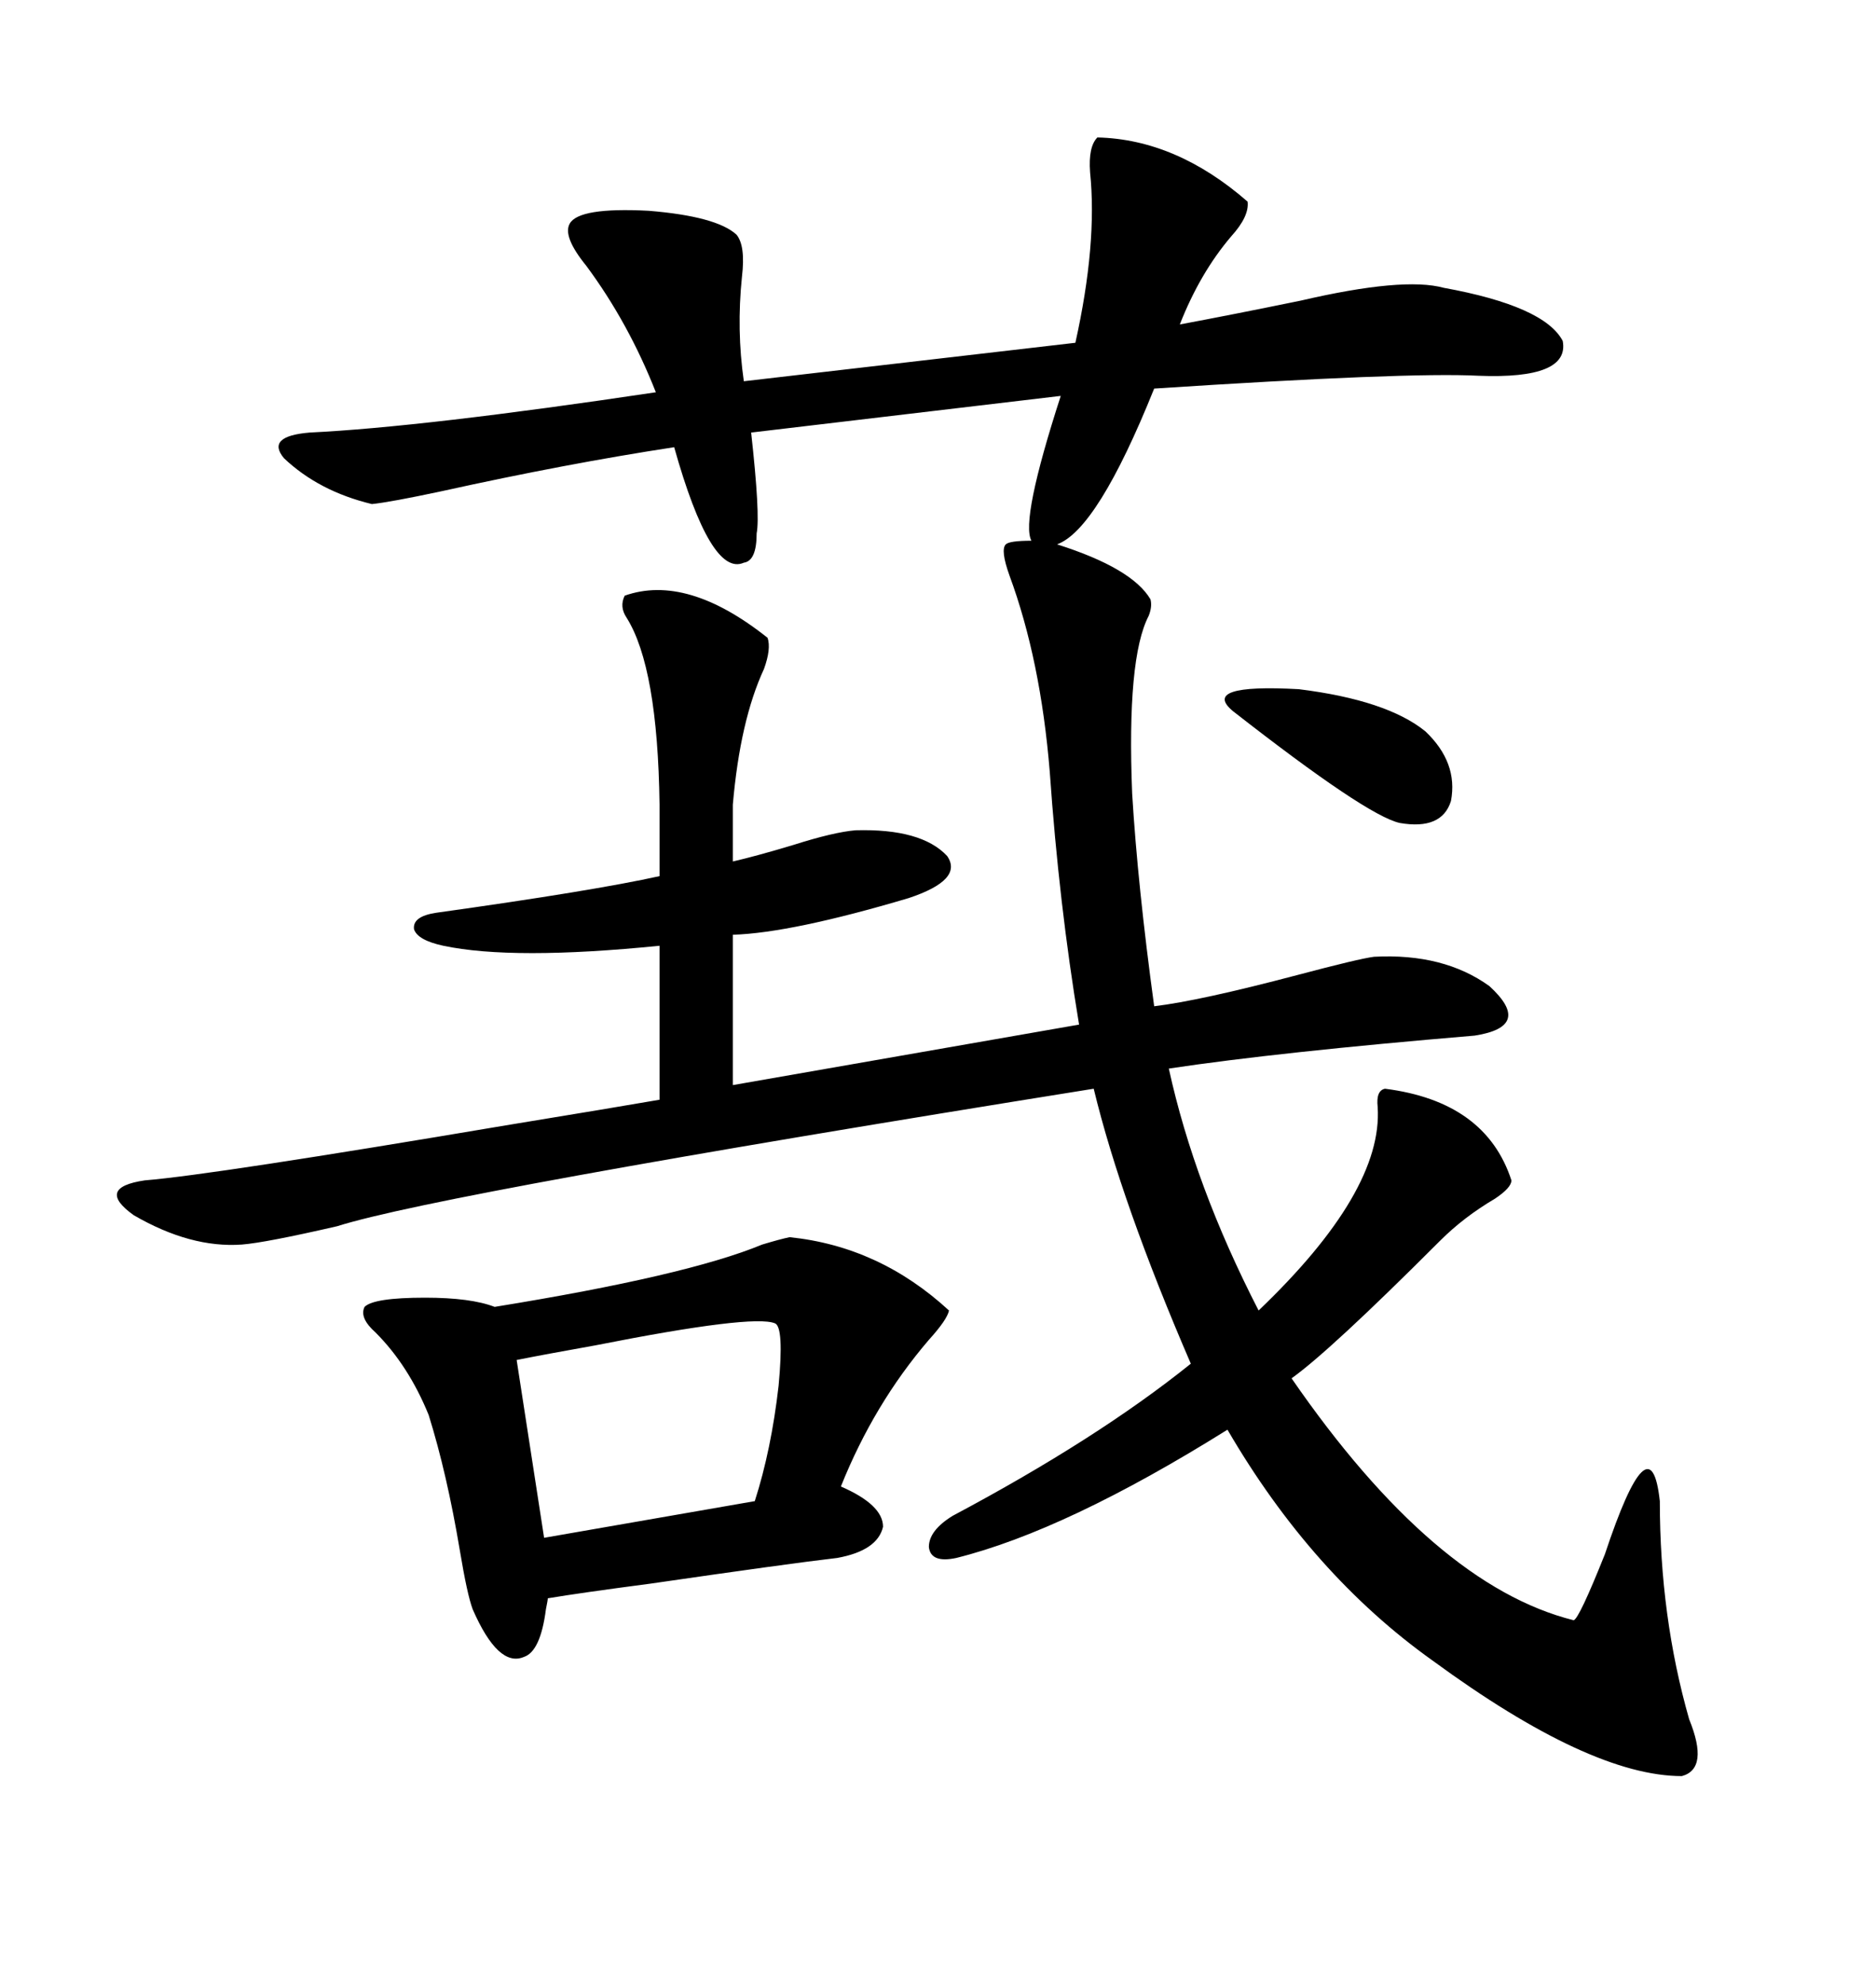 <svg xmlns="http://www.w3.org/2000/svg" xmlns:xlink="http://www.w3.org/1999/xlink" width="300" height="317.285"><path d="M175.49 21.97L175.49 21.97Q188.09 22.27 199.51 32.23L199.51 32.23Q199.80 34.57 196.88 37.79L196.88 37.79Q191.89 43.65 188.67 51.86L188.67 51.86Q196.58 50.39 208.01 48.05L208.01 48.05Q224.41 44.24 230.86 46.00L230.86 46.00Q246.97 48.93 249.90 54.49L249.90 54.49Q251.07 60.64 236.43 60.06L236.43 60.06Q225 59.47 184.57 62.11L184.57 62.11Q175.49 84.67 169.04 87.01L169.04 87.01Q181.05 90.82 183.98 95.80L183.98 95.80Q184.28 96.97 183.69 98.44L183.69 98.44Q180.18 105.18 181.05 126.86L181.05 126.86Q181.93 141.50 184.57 160.84L184.57 160.84Q191.89 159.96 207.42 155.86L207.42 155.86Q217.38 153.22 219.73 152.93L219.73 152.93Q230.86 152.34 238.18 157.62L238.18 157.62Q245.21 164.06 235.84 165.53L235.84 165.53Q204.49 168.16 186.91 170.80L186.91 170.80Q191.02 189.55 201.27 209.47L201.27 209.47Q221.19 190.43 220.31 176.95L220.31 176.95Q220.02 174.32 221.48 174.02L221.48 174.02Q237.60 176.07 241.70 188.67L241.70 188.67Q241.70 189.84 239.06 191.60L239.06 191.60Q234.08 194.53 230.27 198.34L230.27 198.34Q212.70 215.92 206.54 220.31L206.54 220.31Q229.39 253.42 251.66 258.98L251.66 258.98Q252.54 258.69 256.64 248.44L256.64 248.44Q263.96 226.46 265.43 239.94L265.43 239.94Q265.43 258.40 270.12 274.80L270.12 274.80Q273.34 282.71 268.95 283.89L268.95 283.89Q254.30 283.89 229.10 265.43L229.10 265.43Q209.77 251.66 196.29 228.52L196.29 228.52Q170.51 244.63 152.93 249.02L152.93 249.02Q148.83 249.90 148.54 247.27L148.54 247.27Q148.54 244.63 152.34 242.29L152.34 242.29Q175.49 229.98 190.43 217.97L190.43 217.97Q179.30 192.19 174.90 174.02L174.90 174.02Q70.61 190.72 53.91 196.00L53.91 196.00Q42.48 198.63 38.67 198.93L38.67 198.93Q30.47 199.51 21.39 194.24L21.39 194.24Q15.23 189.84 23.14 188.67L23.14 188.67Q33.98 187.79 80.86 179.88L80.86 179.88Q98.73 176.95 105.47 175.78L105.47 175.78L105.47 151.17Q82.03 153.52 70.90 151.17L70.90 151.17Q66.80 150.29 66.21 148.54L66.21 148.54Q65.92 146.48 69.73 145.90L69.73 145.90Q94.92 142.38 105.47 140.04L105.47 140.04L105.47 128.61Q105.18 106.64 100.20 98.73L100.20 98.73Q99.02 96.97 99.90 95.21L99.90 95.21Q109.86 91.70 122.75 101.95L122.75 101.95Q123.34 103.71 122.17 106.93L122.17 106.93Q118.36 115.14 117.19 128.61L117.19 128.61L117.19 137.70Q121.00 136.82 126.86 135.06L126.86 135.06Q133.30 133.01 136.82 132.71L136.82 132.71Q147.36 132.42 151.46 136.82L151.46 136.82Q154.10 140.63 145.31 143.55L145.31 143.55Q126.56 149.12 117.19 149.41L117.19 149.41L117.19 173.44L172.56 163.77Q169.34 144.43 167.87 123.34L167.87 123.34Q166.41 105.47 161.43 91.99L161.43 91.99Q159.96 87.89 160.84 87.01L160.84 87.01Q161.43 86.43 164.94 86.43L164.94 86.43Q163.18 83.20 169.63 63.28L169.63 63.28L120.12 69.14Q121.58 82.32 121.00 85.25L121.00 85.25Q121.00 89.65 118.95 89.94L118.95 89.94Q113.67 92.29 107.81 71.48L107.81 71.48Q90.53 74.12 70.61 78.52L70.61 78.52Q62.40 80.27 59.47 80.57L59.47 80.57Q50.98 78.52 45.41 73.24L45.41 73.24Q42.48 69.73 49.51 69.14L49.51 69.14Q67.68 68.26 104.88 62.70L104.88 62.70Q100.49 51.56 93.75 42.48L93.75 42.48Q89.94 37.79 91.11 35.74L91.11 35.74Q92.58 33.11 103.71 33.69L103.71 33.69Q114.55 34.57 117.77 37.50L117.77 37.50Q119.24 39.26 118.65 44.24L118.65 44.24Q117.77 52.73 118.95 60.94L118.95 60.94L171.97 54.79Q175.49 38.96 174.32 27.54L174.32 27.54Q174.02 23.44 175.49 21.97ZM126.27 197.75L126.27 197.75Q140.63 199.22 151.76 209.47L151.76 209.47Q151.46 210.94 148.54 214.16L148.54 214.16Q139.75 224.41 134.47 237.60L134.47 237.60Q141.21 240.53 141.21 244.04L141.21 244.04Q140.33 247.85 133.89 249.02L133.89 249.02Q126.27 249.90 104.00 253.13L104.00 253.13Q92.87 254.59 87.60 255.47L87.60 255.47Q87.60 255.76 87.30 257.23L87.30 257.23Q86.43 263.96 83.79 264.84L83.79 264.84Q79.69 266.60 75.59 257.23L75.59 257.23Q74.71 254.88 73.54 247.85L73.54 247.85Q71.48 235.55 68.55 226.17L68.55 226.17Q65.33 218.26 60.06 212.99L60.06 212.99Q57.42 210.64 58.30 208.89L58.30 208.89Q59.77 207.42 67.97 207.42L67.97 207.42Q75.29 207.42 79.10 208.89L79.10 208.89Q109.86 203.91 121.88 198.93L121.88 198.93Q124.80 198.05 126.27 197.75ZM123.93 211.52L123.93 211.52Q120.41 210.06 95.21 215.04L95.21 215.04Q87.01 216.50 82.62 217.38L82.62 217.38L87.01 245.80L120.70 239.94Q123.34 231.74 124.51 221.48L124.51 221.48Q125.39 212.11 123.93 211.52ZM227.93 116.89L227.93 116.89Q233.20 121.88 232.03 128.03L232.03 128.03Q230.57 132.71 223.83 131.54L223.83 131.54Q218.55 130.37 197.17 113.67L197.17 113.67Q191.89 109.28 207.71 110.16L207.71 110.16Q221.78 111.91 227.93 116.89Z"/></svg>
